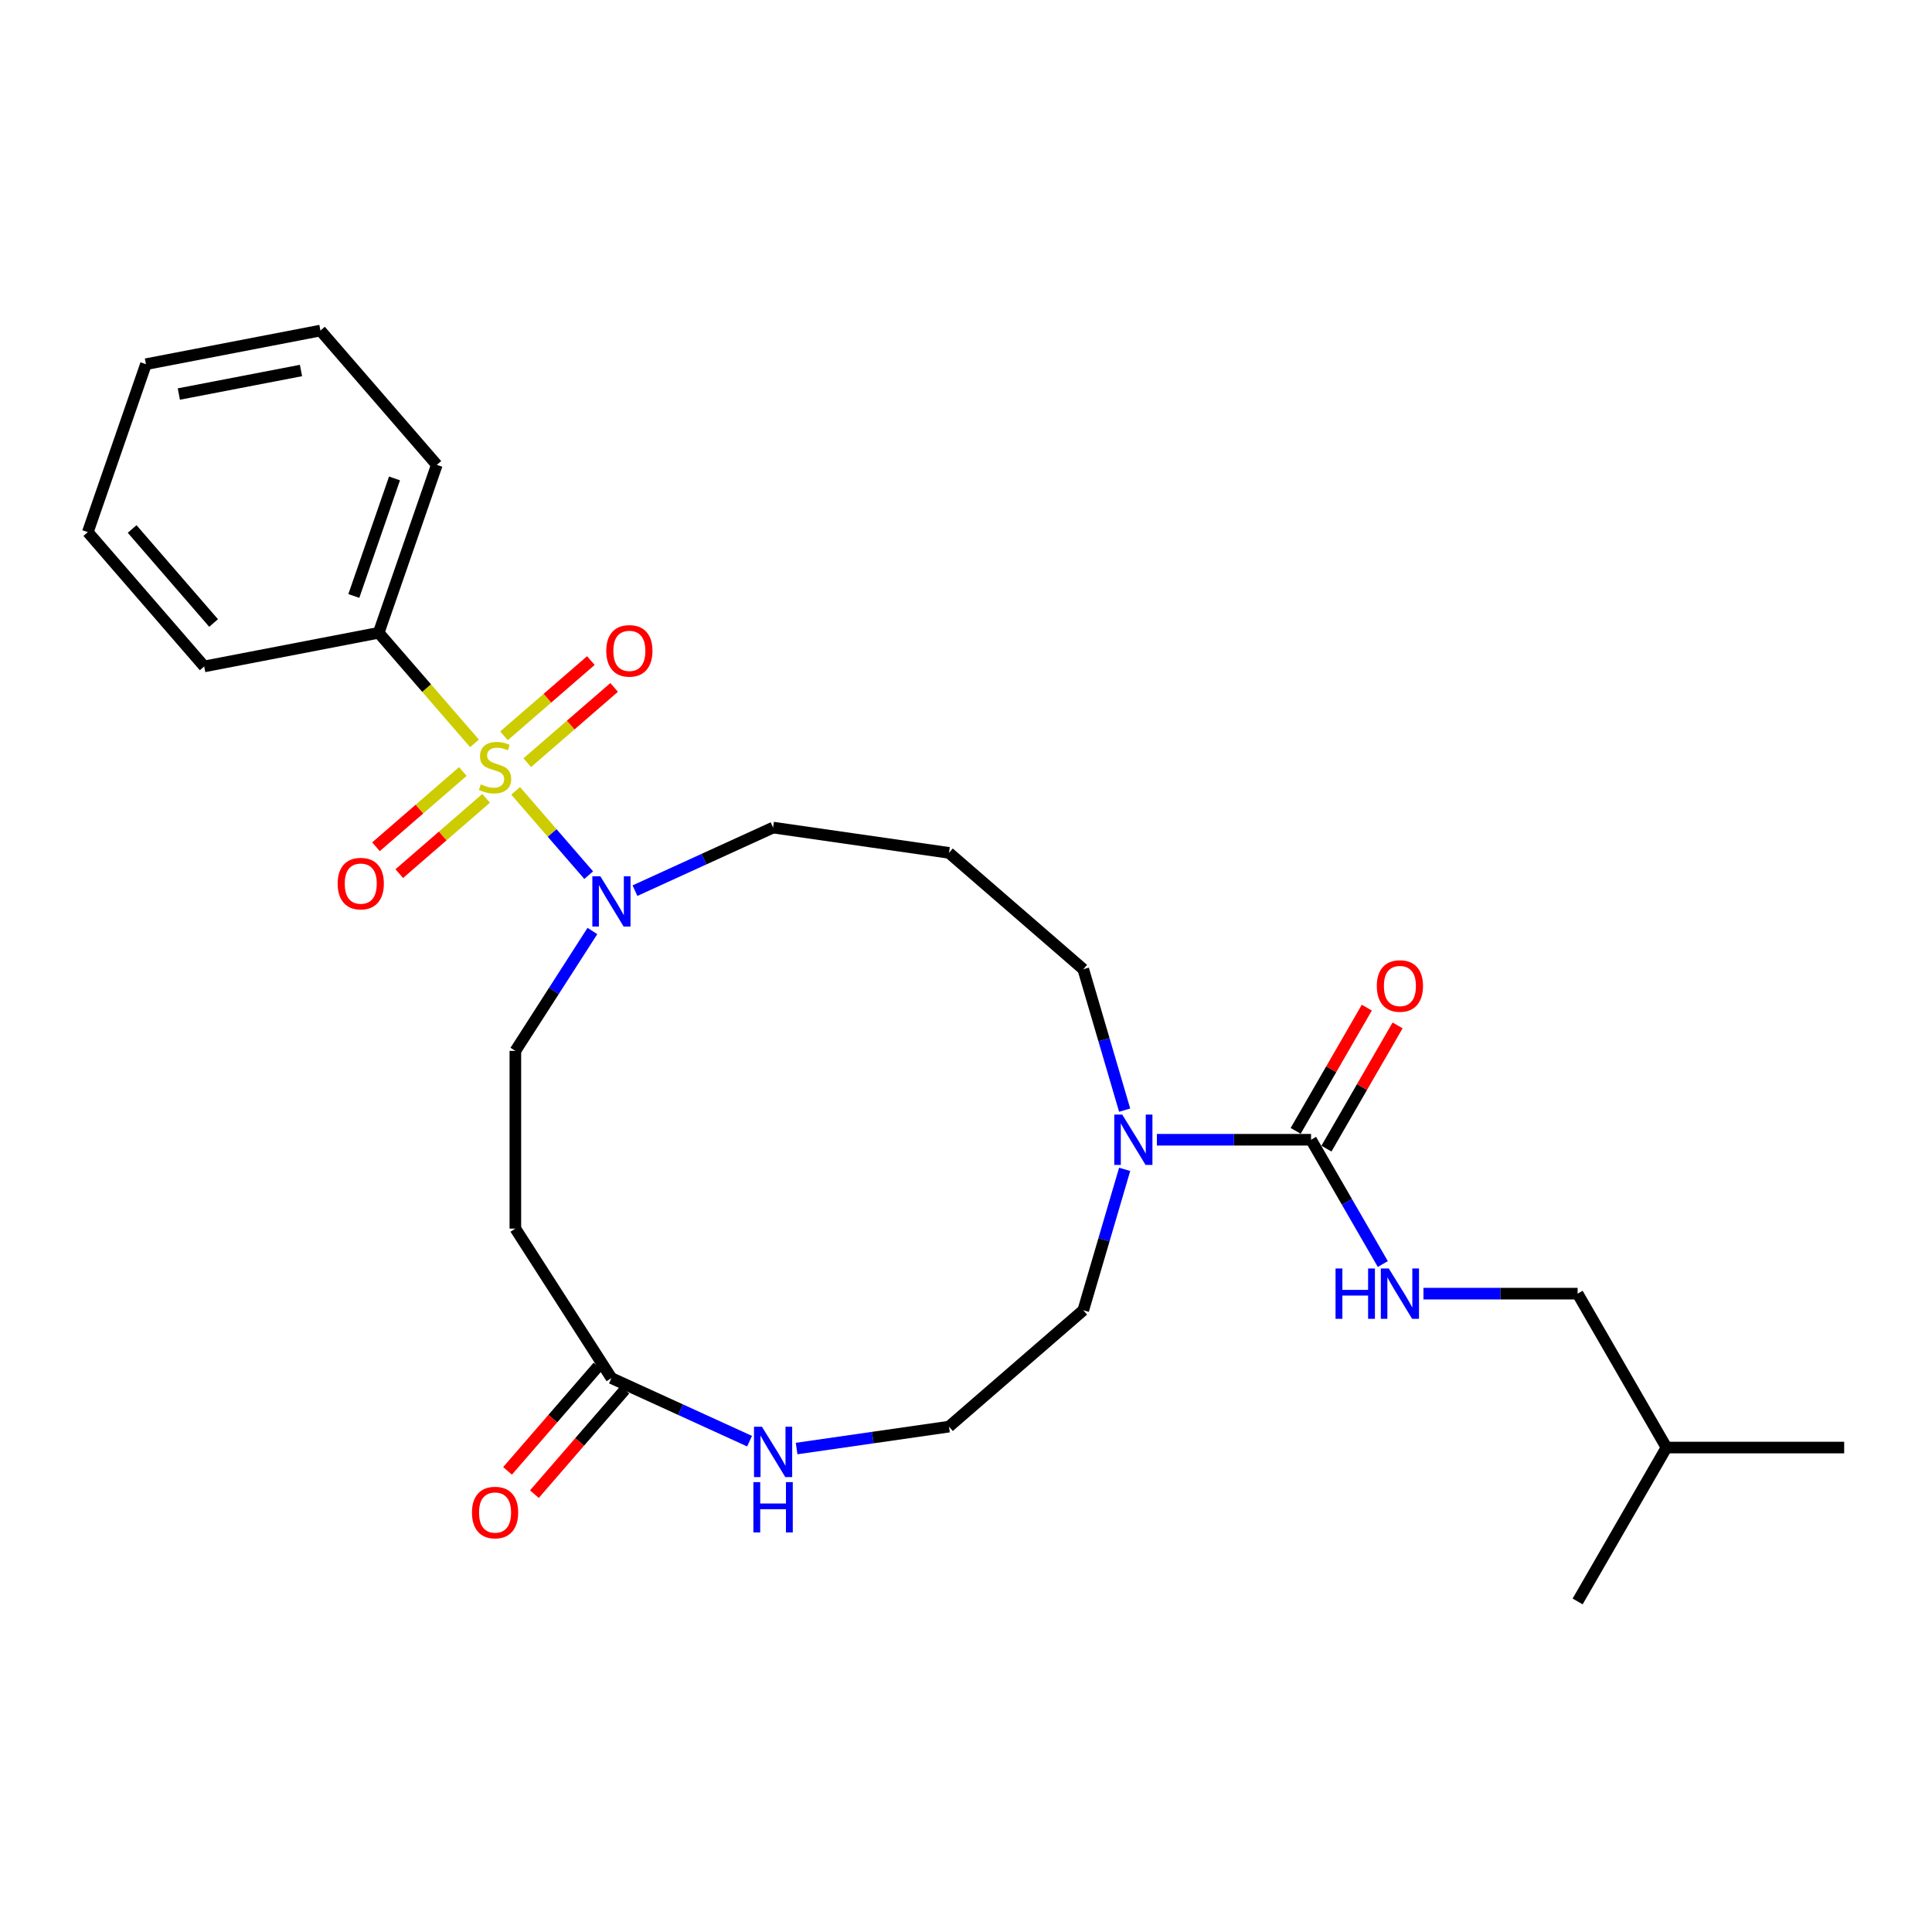 <?xml version='1.0' encoding='iso-8859-1'?>
<svg version='1.1' baseProfile='full'
              xmlns='http://www.w3.org/2000/svg'
                      xmlns:rdkit='http://www.rdkit.org/xml'
                      xmlns:xlink='http://www.w3.org/1999/xlink'
                  xml:space='preserve'
width='1000px' height='1000px' viewBox='0 0 1000 1000'>
<!-- END OF HEADER -->
<rect style='opacity:1.0;fill:#FFFFFF;stroke:none' width='1000' height='1000' x='0' y='0'> </rect>
<path class='bond-0' d='M 266.895,409.339 L 285.8,431.157' style='fill:none;fill-rule:evenodd;stroke:#CCCC00;stroke-width:6px;stroke-linecap:butt;stroke-linejoin:miter;stroke-opacity:1' />
<path class='bond-0' d='M 285.8,431.157 L 304.706,452.976' style='fill:none;fill-rule:evenodd;stroke:#0000FF;stroke-width:6px;stroke-linecap:butt;stroke-linejoin:miter;stroke-opacity:1' />
<path class='bond-1' d='M 239.568,399.324 L 217.089,418.803' style='fill:none;fill-rule:evenodd;stroke:#CCCC00;stroke-width:6px;stroke-linecap:butt;stroke-linejoin:miter;stroke-opacity:1' />
<path class='bond-1' d='M 217.089,418.803 L 194.61,438.281' style='fill:none;fill-rule:evenodd;stroke:#FF0000;stroke-width:6px;stroke-linecap:butt;stroke-linejoin:miter;stroke-opacity:1' />
<path class='bond-1' d='M 251.615,413.227 L 229.136,432.706' style='fill:none;fill-rule:evenodd;stroke:#CCCC00;stroke-width:6px;stroke-linecap:butt;stroke-linejoin:miter;stroke-opacity:1' />
<path class='bond-1' d='M 229.136,432.706 L 206.657,452.184' style='fill:none;fill-rule:evenodd;stroke:#FF0000;stroke-width:6px;stroke-linecap:butt;stroke-linejoin:miter;stroke-opacity:1' />
<path class='bond-2' d='M 272.918,394.768 L 295.397,375.29' style='fill:none;fill-rule:evenodd;stroke:#CCCC00;stroke-width:6px;stroke-linecap:butt;stroke-linejoin:miter;stroke-opacity:1' />
<path class='bond-2' d='M 295.397,375.29 L 317.877,355.812' style='fill:none;fill-rule:evenodd;stroke:#FF0000;stroke-width:6px;stroke-linecap:butt;stroke-linejoin:miter;stroke-opacity:1' />
<path class='bond-2' d='M 260.871,380.865 L 283.35,361.387' style='fill:none;fill-rule:evenodd;stroke:#CCCC00;stroke-width:6px;stroke-linecap:butt;stroke-linejoin:miter;stroke-opacity:1' />
<path class='bond-2' d='M 283.35,361.387 L 305.83,341.909' style='fill:none;fill-rule:evenodd;stroke:#FF0000;stroke-width:6px;stroke-linecap:butt;stroke-linejoin:miter;stroke-opacity:1' />
<path class='bond-3' d='M 245.592,384.754 L 220.8,356.143' style='fill:none;fill-rule:evenodd;stroke:#CCCC00;stroke-width:6px;stroke-linecap:butt;stroke-linejoin:miter;stroke-opacity:1' />
<path class='bond-3' d='M 220.8,356.143 L 196.008,327.532' style='fill:none;fill-rule:evenodd;stroke:#000000;stroke-width:6px;stroke-linecap:butt;stroke-linejoin:miter;stroke-opacity:1' />
<path class='bond-4' d='M 306.63,481.885 L 286.69,512.913' style='fill:none;fill-rule:evenodd;stroke:#0000FF;stroke-width:6px;stroke-linecap:butt;stroke-linejoin:miter;stroke-opacity:1' />
<path class='bond-4' d='M 286.69,512.913 L 266.749,543.941' style='fill:none;fill-rule:evenodd;stroke:#000000;stroke-width:6px;stroke-linecap:butt;stroke-linejoin:miter;stroke-opacity:1' />
<path class='bond-5' d='M 328.656,461 L 364.402,444.675' style='fill:none;fill-rule:evenodd;stroke:#0000FF;stroke-width:6px;stroke-linecap:butt;stroke-linejoin:miter;stroke-opacity:1' />
<path class='bond-5' d='M 364.402,444.675 L 400.147,428.351' style='fill:none;fill-rule:evenodd;stroke:#000000;stroke-width:6px;stroke-linecap:butt;stroke-linejoin:miter;stroke-opacity:1' />
<path class='bond-6' d='M 678.602,589.931 L 638.701,589.931' style='fill:none;fill-rule:evenodd;stroke:#000000;stroke-width:6px;stroke-linecap:butt;stroke-linejoin:miter;stroke-opacity:1' />
<path class='bond-6' d='M 638.701,589.931 L 598.799,589.931' style='fill:none;fill-rule:evenodd;stroke:#0000FF;stroke-width:6px;stroke-linecap:butt;stroke-linejoin:miter;stroke-opacity:1' />
<path class='bond-7' d='M 678.602,589.931 L 697.174,622.098' style='fill:none;fill-rule:evenodd;stroke:#000000;stroke-width:6px;stroke-linecap:butt;stroke-linejoin:miter;stroke-opacity:1' />
<path class='bond-7' d='M 697.174,622.098 L 715.745,654.265' style='fill:none;fill-rule:evenodd;stroke:#0000FF;stroke-width:6px;stroke-linecap:butt;stroke-linejoin:miter;stroke-opacity:1' />
<path class='bond-8' d='M 686.568,594.53 L 704.98,562.639' style='fill:none;fill-rule:evenodd;stroke:#000000;stroke-width:6px;stroke-linecap:butt;stroke-linejoin:miter;stroke-opacity:1' />
<path class='bond-8' d='M 704.98,562.639 L 723.392,530.748' style='fill:none;fill-rule:evenodd;stroke:#FF0000;stroke-width:6px;stroke-linecap:butt;stroke-linejoin:miter;stroke-opacity:1' />
<path class='bond-8' d='M 670.636,585.332 L 689.048,553.441' style='fill:none;fill-rule:evenodd;stroke:#000000;stroke-width:6px;stroke-linecap:butt;stroke-linejoin:miter;stroke-opacity:1' />
<path class='bond-8' d='M 689.048,553.441 L 707.461,521.55' style='fill:none;fill-rule:evenodd;stroke:#FF0000;stroke-width:6px;stroke-linecap:butt;stroke-linejoin:miter;stroke-opacity:1' />
<path class='bond-9' d='M 582.121,574.607 L 571.414,538.142' style='fill:none;fill-rule:evenodd;stroke:#0000FF;stroke-width:6px;stroke-linecap:butt;stroke-linejoin:miter;stroke-opacity:1' />
<path class='bond-9' d='M 571.414,538.142 L 560.707,501.676' style='fill:none;fill-rule:evenodd;stroke:#000000;stroke-width:6px;stroke-linecap:butt;stroke-linejoin:miter;stroke-opacity:1' />
<path class='bond-10' d='M 582.121,605.255 L 571.414,641.721' style='fill:none;fill-rule:evenodd;stroke:#0000FF;stroke-width:6px;stroke-linecap:butt;stroke-linejoin:miter;stroke-opacity:1' />
<path class='bond-10' d='M 571.414,641.721 L 560.707,678.186' style='fill:none;fill-rule:evenodd;stroke:#000000;stroke-width:6px;stroke-linecap:butt;stroke-linejoin:miter;stroke-opacity:1' />
<path class='bond-11' d='M 316.478,713.301 L 266.749,635.922' style='fill:none;fill-rule:evenodd;stroke:#000000;stroke-width:6px;stroke-linecap:butt;stroke-linejoin:miter;stroke-opacity:1' />
<path class='bond-12' d='M 316.478,713.301 L 352.223,729.626' style='fill:none;fill-rule:evenodd;stroke:#000000;stroke-width:6px;stroke-linecap:butt;stroke-linejoin:miter;stroke-opacity:1' />
<path class='bond-12' d='M 352.223,729.626 L 387.969,745.95' style='fill:none;fill-rule:evenodd;stroke:#0000FF;stroke-width:6px;stroke-linecap:butt;stroke-linejoin:miter;stroke-opacity:1' />
<path class='bond-13' d='M 309.527,707.278 L 286.112,734.3' style='fill:none;fill-rule:evenodd;stroke:#000000;stroke-width:6px;stroke-linecap:butt;stroke-linejoin:miter;stroke-opacity:1' />
<path class='bond-13' d='M 286.112,734.3 L 262.698,761.321' style='fill:none;fill-rule:evenodd;stroke:#FF0000;stroke-width:6px;stroke-linecap:butt;stroke-linejoin:miter;stroke-opacity:1' />
<path class='bond-13' d='M 323.43,719.325 L 300.015,746.347' style='fill:none;fill-rule:evenodd;stroke:#000000;stroke-width:6px;stroke-linecap:butt;stroke-linejoin:miter;stroke-opacity:1' />
<path class='bond-13' d='M 300.015,746.347 L 276.601,773.368' style='fill:none;fill-rule:evenodd;stroke:#FF0000;stroke-width:6px;stroke-linecap:butt;stroke-linejoin:miter;stroke-opacity:1' />
<path class='bond-14' d='M 736.771,669.589 L 776.672,669.589' style='fill:none;fill-rule:evenodd;stroke:#0000FF;stroke-width:6px;stroke-linecap:butt;stroke-linejoin:miter;stroke-opacity:1' />
<path class='bond-14' d='M 776.672,669.589 L 816.574,669.589' style='fill:none;fill-rule:evenodd;stroke:#000000;stroke-width:6px;stroke-linecap:butt;stroke-linejoin:miter;stroke-opacity:1' />
<path class='bond-15' d='M 196.008,327.532 L 226.092,240.609' style='fill:none;fill-rule:evenodd;stroke:#000000;stroke-width:6px;stroke-linecap:butt;stroke-linejoin:miter;stroke-opacity:1' />
<path class='bond-15' d='M 183.137,308.477 L 204.195,247.631' style='fill:none;fill-rule:evenodd;stroke:#000000;stroke-width:6px;stroke-linecap:butt;stroke-linejoin:miter;stroke-opacity:1' />
<path class='bond-16' d='M 196.008,327.532 L 105.689,344.939' style='fill:none;fill-rule:evenodd;stroke:#000000;stroke-width:6px;stroke-linecap:butt;stroke-linejoin:miter;stroke-opacity:1' />
<path class='bond-17' d='M 266.749,635.922 L 266.749,543.941' style='fill:none;fill-rule:evenodd;stroke:#000000;stroke-width:6px;stroke-linecap:butt;stroke-linejoin:miter;stroke-opacity:1' />
<path class='bond-18' d='M 412.325,749.761 L 451.759,744.091' style='fill:none;fill-rule:evenodd;stroke:#0000FF;stroke-width:6px;stroke-linecap:butt;stroke-linejoin:miter;stroke-opacity:1' />
<path class='bond-18' d='M 451.759,744.091 L 491.192,738.421' style='fill:none;fill-rule:evenodd;stroke:#000000;stroke-width:6px;stroke-linecap:butt;stroke-linejoin:miter;stroke-opacity:1' />
<path class='bond-19' d='M 491.192,441.441 L 400.147,428.351' style='fill:none;fill-rule:evenodd;stroke:#000000;stroke-width:6px;stroke-linecap:butt;stroke-linejoin:miter;stroke-opacity:1' />
<path class='bond-20' d='M 491.192,441.441 L 560.707,501.676' style='fill:none;fill-rule:evenodd;stroke:#000000;stroke-width:6px;stroke-linecap:butt;stroke-linejoin:miter;stroke-opacity:1' />
<path class='bond-21' d='M 816.574,669.589 L 862.564,749.247' style='fill:none;fill-rule:evenodd;stroke:#000000;stroke-width:6px;stroke-linecap:butt;stroke-linejoin:miter;stroke-opacity:1' />
<path class='bond-22' d='M 491.192,738.421 L 560.707,678.186' style='fill:none;fill-rule:evenodd;stroke:#000000;stroke-width:6px;stroke-linecap:butt;stroke-linejoin:miter;stroke-opacity:1' />
<path class='bond-23' d='M 226.092,240.609 L 165.858,171.095' style='fill:none;fill-rule:evenodd;stroke:#000000;stroke-width:6px;stroke-linecap:butt;stroke-linejoin:miter;stroke-opacity:1' />
<path class='bond-24' d='M 105.689,344.939 L 45.455,275.425' style='fill:none;fill-rule:evenodd;stroke:#000000;stroke-width:6px;stroke-linecap:butt;stroke-linejoin:miter;stroke-opacity:1' />
<path class='bond-24' d='M 110.557,322.465 L 68.393,273.805' style='fill:none;fill-rule:evenodd;stroke:#000000;stroke-width:6px;stroke-linecap:butt;stroke-linejoin:miter;stroke-opacity:1' />
<path class='bond-25' d='M 862.564,749.247 L 954.545,749.247' style='fill:none;fill-rule:evenodd;stroke:#000000;stroke-width:6px;stroke-linecap:butt;stroke-linejoin:miter;stroke-opacity:1' />
<path class='bond-26' d='M 862.564,749.247 L 816.574,828.905' style='fill:none;fill-rule:evenodd;stroke:#000000;stroke-width:6px;stroke-linecap:butt;stroke-linejoin:miter;stroke-opacity:1' />
<path class='bond-27' d='M 165.858,171.095 L 75.539,188.502' style='fill:none;fill-rule:evenodd;stroke:#000000;stroke-width:6px;stroke-linecap:butt;stroke-linejoin:miter;stroke-opacity:1' />
<path class='bond-27' d='M 155.791,191.77 L 92.568,203.955' style='fill:none;fill-rule:evenodd;stroke:#000000;stroke-width:6px;stroke-linecap:butt;stroke-linejoin:miter;stroke-opacity:1' />
<path class='bond-28' d='M 45.455,275.425 L 75.539,188.502' style='fill:none;fill-rule:evenodd;stroke:#000000;stroke-width:6px;stroke-linecap:butt;stroke-linejoin:miter;stroke-opacity:1' />
<path  class='atom-0' d='M 248.885 405.987
Q 249.179 406.097, 250.393 406.612
Q 251.607 407.128, 252.932 407.459
Q 254.293 407.753, 255.618 407.753
Q 258.083 407.753, 259.518 406.576
Q 260.953 405.362, 260.953 403.264
Q 260.953 401.829, 260.217 400.946
Q 259.518 400.063, 258.414 399.585
Q 257.31 399.107, 255.471 398.555
Q 253.153 397.856, 251.755 397.194
Q 250.393 396.531, 249.4 395.133
Q 248.443 393.735, 248.443 391.38
Q 248.443 388.106, 250.651 386.082
Q 252.895 384.059, 257.31 384.059
Q 260.327 384.059, 263.749 385.494
L 262.903 388.327
Q 259.775 387.039, 257.421 387.039
Q 254.882 387.039, 253.484 388.106
Q 252.086 389.136, 252.122 390.939
Q 252.122 392.337, 252.821 393.183
Q 253.557 394.029, 254.588 394.508
Q 255.655 394.986, 257.421 395.538
Q 259.775 396.274, 261.173 397.01
Q 262.571 397.745, 263.565 399.254
Q 264.595 400.726, 264.595 403.264
Q 264.595 406.87, 262.167 408.82
Q 259.775 410.733, 255.765 410.733
Q 253.447 410.733, 251.681 410.218
Q 249.952 409.74, 247.891 408.894
L 248.885 405.987
' fill='#CCCC00'/>
<path  class='atom-1' d='M 310.72 453.537
L 319.256 467.334
Q 320.102 468.695, 321.463 471.16
Q 322.825 473.625, 322.898 473.772
L 322.898 453.537
L 326.357 453.537
L 326.357 479.586
L 322.788 479.586
L 313.627 464.501
Q 312.56 462.735, 311.419 460.711
Q 310.315 458.688, 309.984 458.062
L 309.984 479.586
L 306.599 479.586
L 306.599 453.537
L 310.72 453.537
' fill='#0000FF'/>
<path  class='atom-3' d='M 580.863 576.907
L 589.399 590.704
Q 590.245 592.065, 591.606 594.53
Q 592.967 596.995, 593.041 597.143
L 593.041 576.907
L 596.5 576.907
L 596.5 602.956
L 592.931 602.956
L 583.769 587.871
Q 582.702 586.105, 581.562 584.081
Q 580.458 582.058, 580.127 581.432
L 580.127 602.956
L 576.742 602.956
L 576.742 576.907
L 580.863 576.907
' fill='#0000FF'/>
<path  class='atom-5' d='M 691.277 656.565
L 694.809 656.565
L 694.809 667.639
L 708.128 667.639
L 708.128 656.565
L 711.66 656.565
L 711.66 682.614
L 708.128 682.614
L 708.128 670.583
L 694.809 670.583
L 694.809 682.614
L 691.277 682.614
L 691.277 656.565
' fill='#0000FF'/>
<path  class='atom-5' d='M 718.835 656.565
L 727.37 670.362
Q 728.217 671.723, 729.578 674.188
Q 730.939 676.653, 731.013 676.801
L 731.013 656.565
L 734.471 656.565
L 734.471 682.614
L 730.902 682.614
L 721.741 667.529
Q 720.674 665.763, 719.534 663.739
Q 718.43 661.716, 718.099 661.09
L 718.099 682.614
L 714.714 682.614
L 714.714 656.565
L 718.835 656.565
' fill='#0000FF'/>
<path  class='atom-6' d='M 174.771 457.355
Q 174.771 451.1, 177.861 447.605
Q 180.952 444.11, 186.728 444.11
Q 192.505 444.11, 195.595 447.605
Q 198.686 451.1, 198.686 457.355
Q 198.686 463.683, 195.559 467.289
Q 192.431 470.858, 186.728 470.858
Q 180.989 470.858, 177.861 467.289
Q 174.771 463.72, 174.771 457.355
M 186.728 467.914
Q 190.702 467.914, 192.836 465.265
Q 195.007 462.579, 195.007 457.355
Q 195.007 452.241, 192.836 449.665
Q 190.702 447.053, 186.728 447.053
Q 182.755 447.053, 180.584 449.628
Q 178.45 452.204, 178.45 457.355
Q 178.45 462.616, 180.584 465.265
Q 182.755 467.914, 186.728 467.914
' fill='#FF0000'/>
<path  class='atom-7' d='M 313.8 336.885
Q 313.8 330.63, 316.891 327.135
Q 319.982 323.64, 325.758 323.64
Q 331.534 323.64, 334.625 327.135
Q 337.715 330.63, 337.715 336.885
Q 337.715 343.213, 334.588 346.819
Q 331.461 350.388, 325.758 350.388
Q 320.018 350.388, 316.891 346.819
Q 313.8 343.25, 313.8 336.885
M 325.758 347.445
Q 329.732 347.445, 331.865 344.796
Q 334.036 342.11, 334.036 336.885
Q 334.036 331.771, 331.865 329.196
Q 329.732 326.583, 325.758 326.583
Q 321.784 326.583, 319.614 329.159
Q 317.48 331.734, 317.48 336.885
Q 317.48 342.146, 319.614 344.796
Q 321.784 347.445, 325.758 347.445
' fill='#FF0000'/>
<path  class='atom-10' d='M 394.389 738.487
L 402.925 752.284
Q 403.771 753.646, 405.132 756.111
Q 406.494 758.576, 406.567 758.723
L 406.567 738.487
L 410.026 738.487
L 410.026 764.536
L 406.457 764.536
L 397.296 749.451
Q 396.229 747.685, 395.088 745.662
Q 393.984 743.638, 393.653 743.013
L 393.653 764.536
L 390.268 764.536
L 390.268 738.487
L 394.389 738.487
' fill='#0000FF'/>
<path  class='atom-10' d='M 389.956 767.141
L 393.488 767.141
L 393.488 778.216
L 406.806 778.216
L 406.806 767.141
L 410.339 767.141
L 410.339 793.19
L 406.806 793.19
L 406.806 781.159
L 393.488 781.159
L 393.488 793.19
L 389.956 793.19
L 389.956 767.141
' fill='#0000FF'/>
<path  class='atom-12' d='M 712.635 510.347
Q 712.635 504.092, 715.726 500.597
Q 718.816 497.101, 724.593 497.101
Q 730.369 497.101, 733.46 500.597
Q 736.55 504.092, 736.55 510.347
Q 736.55 516.675, 733.423 520.281
Q 730.295 523.85, 724.593 523.85
Q 718.853 523.85, 715.726 520.281
Q 712.635 516.712, 712.635 510.347
M 724.593 520.906
Q 728.566 520.906, 730.7 518.257
Q 732.871 515.571, 732.871 510.347
Q 732.871 505.233, 730.7 502.657
Q 728.566 500.045, 724.593 500.045
Q 720.619 500.045, 718.448 502.62
Q 716.314 505.196, 716.314 510.347
Q 716.314 515.608, 718.448 518.257
Q 720.619 520.906, 724.593 520.906
' fill='#FF0000'/>
<path  class='atom-13' d='M 244.286 782.89
Q 244.286 776.635, 247.376 773.14
Q 250.467 769.644, 256.243 769.644
Q 262.02 769.644, 265.11 773.14
Q 268.201 776.635, 268.201 782.89
Q 268.201 789.218, 265.073 792.824
Q 261.946 796.392, 256.243 796.392
Q 250.504 796.392, 247.376 792.824
Q 244.286 789.255, 244.286 782.89
M 256.243 793.449
Q 260.217 793.449, 262.351 790.8
Q 264.521 788.114, 264.521 782.89
Q 264.521 777.775, 262.351 775.2
Q 260.217 772.588, 256.243 772.588
Q 252.27 772.588, 250.099 775.163
Q 247.965 777.739, 247.965 782.89
Q 247.965 788.151, 250.099 790.8
Q 252.27 793.449, 256.243 793.449
' fill='#FF0000'/>
</svg>
